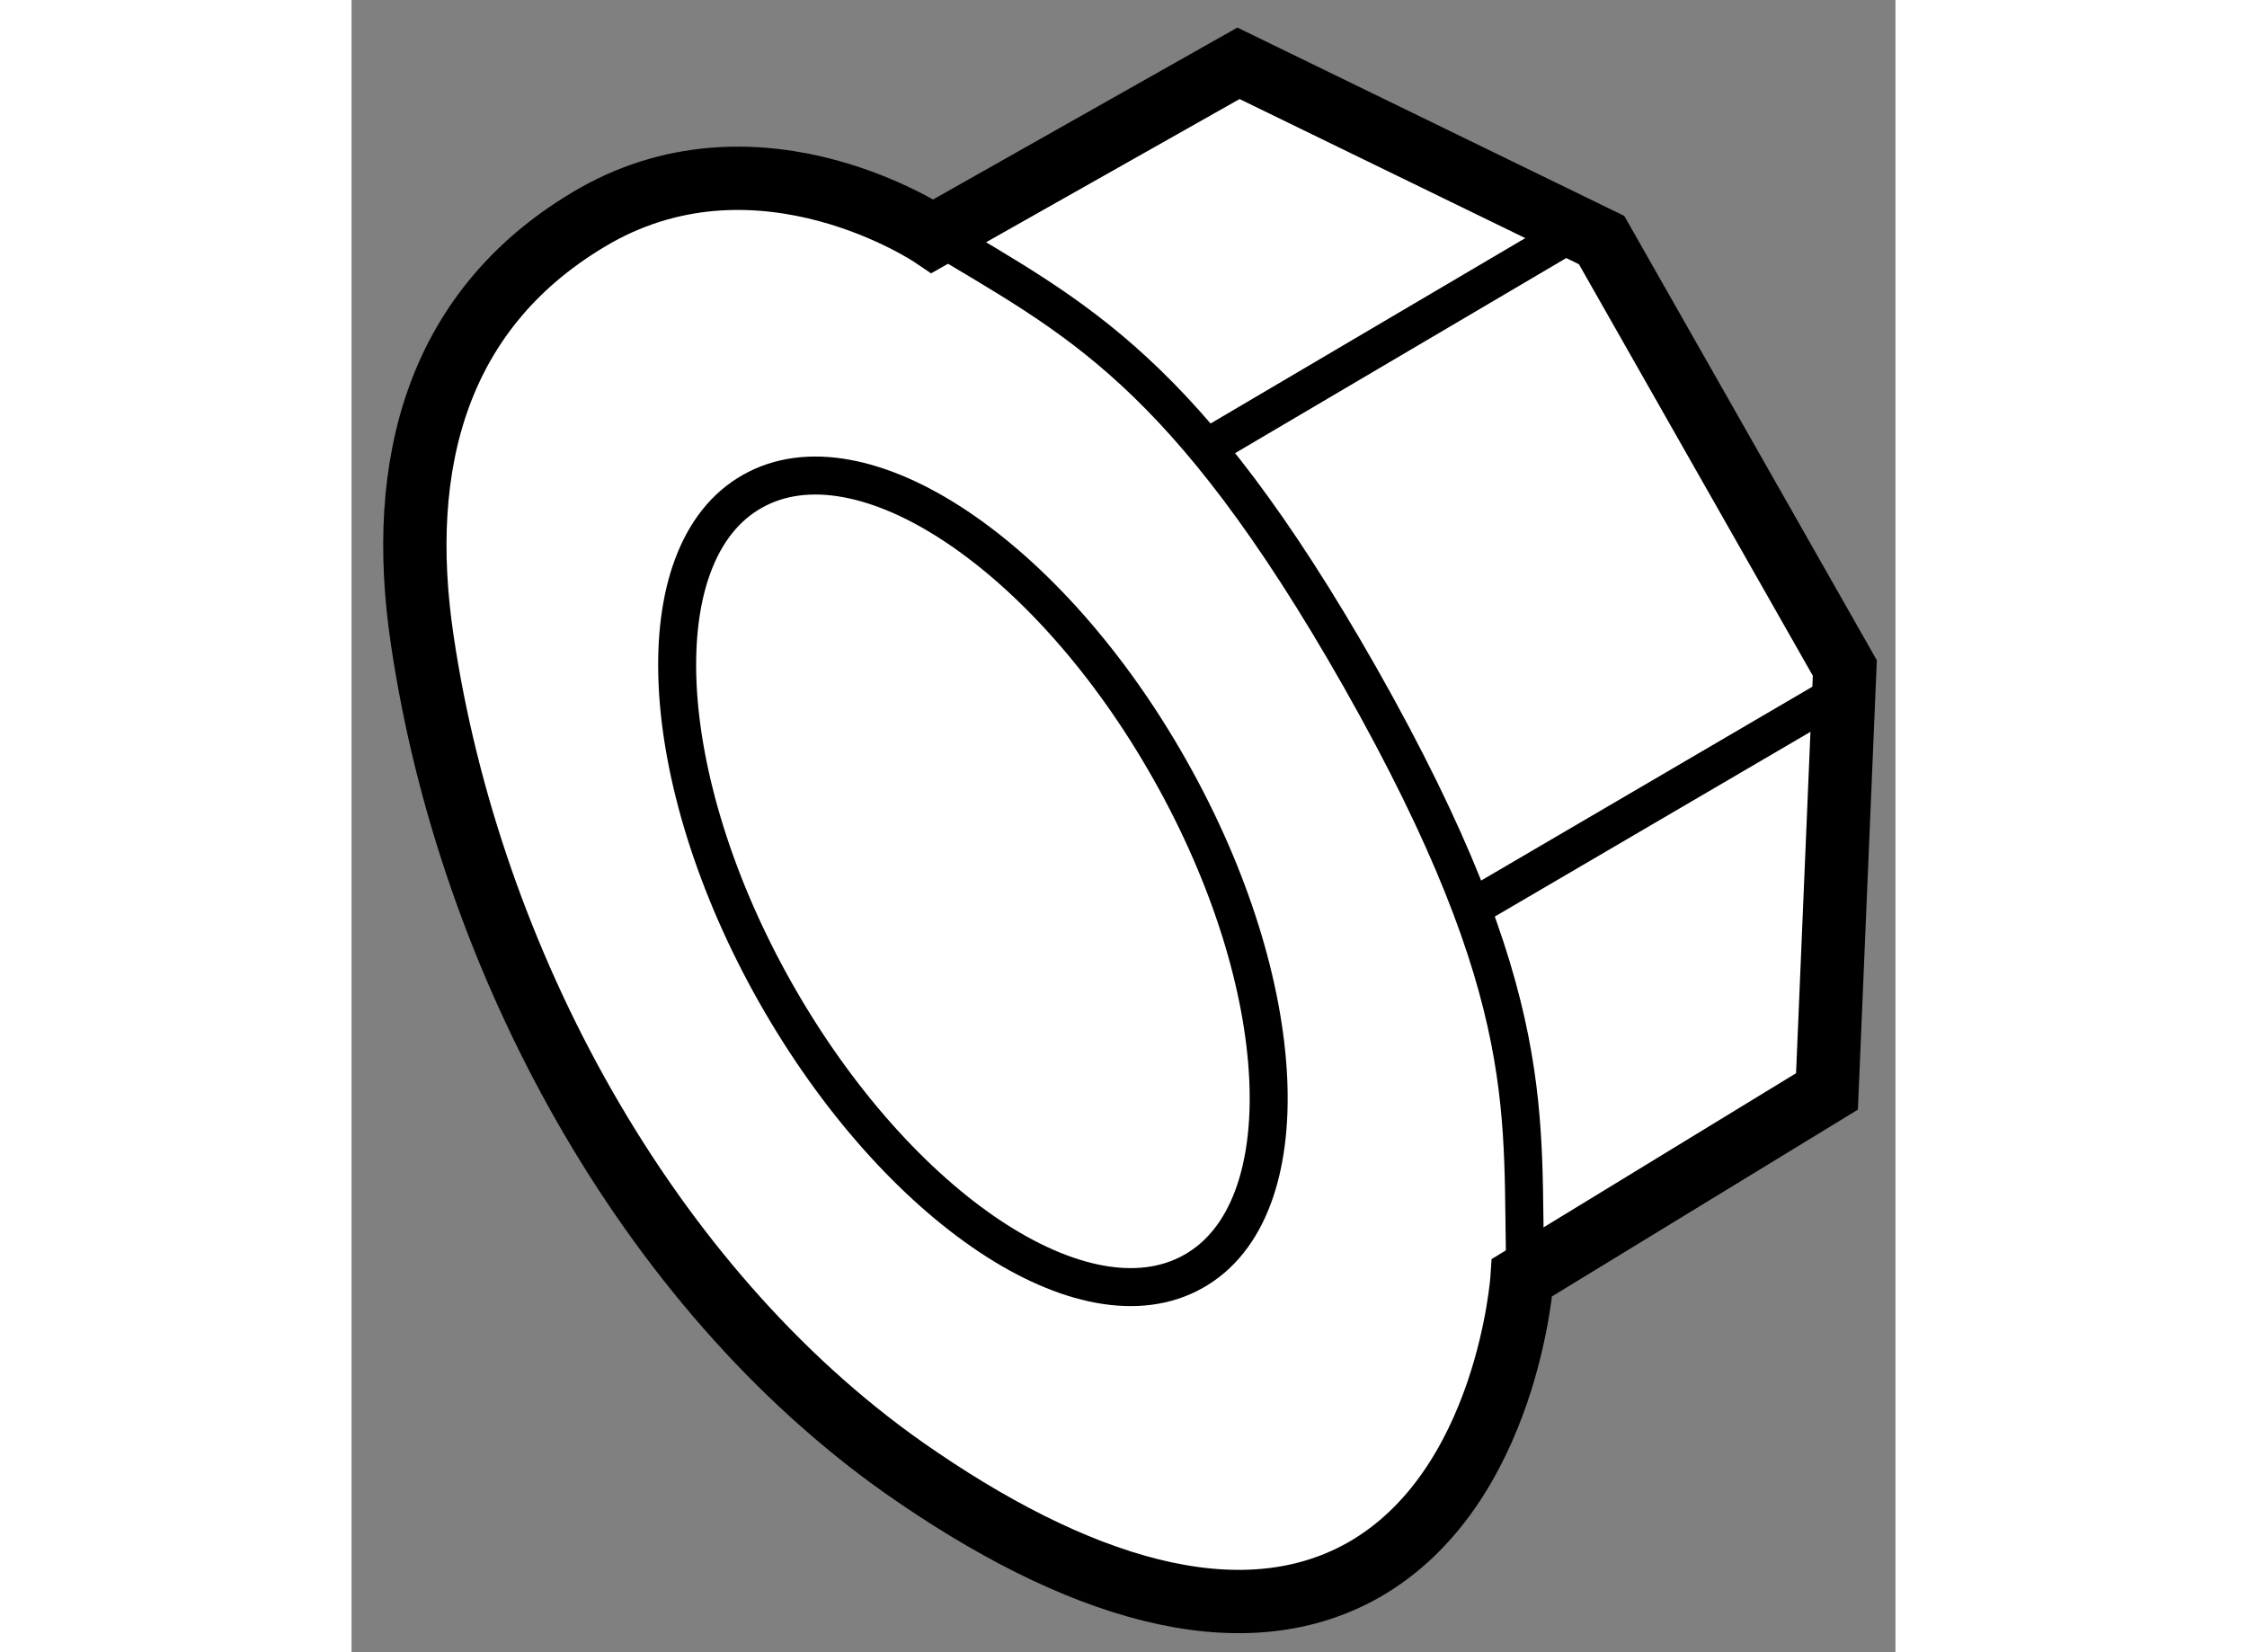 <?xml version="1.0" encoding="utf-8"?>
<!-- Generator: Adobe Illustrator 15.1.0, SVG Export Plug-In . SVG Version: 6.00 Build 0)  -->
<!DOCTYPE svg PUBLIC "-//W3C//DTD SVG 1.1//EN" "http://www.w3.org/Graphics/SVG/1.1/DTD/svg11.dtd">
<svg version="1.1" xmlns="http://www.w3.org/2000/svg" xmlns:xlink="http://www.w3.org/1999/xlink" x="0px" y="0px" width="244.8px"
	 height="180px" viewBox="34.651 56.639 12.194 13.049" enable-background="new 0 0 244.8 180" xml:space="preserve">
	
<rect x="34.651" y="56.639" width="12.194" height="13.049" fill="#808080" stroke="none"/>
	
<g><path fill="#FFFFFF" stroke="#000000" stroke-width="0.5" d="M35.21,61.696c-0.208-1.386,0.109-2.638,1.371-3.357
			c1.32-0.742,2.659,0.165,2.659,0.165l2.416-1.365l2.868,1.396l1.921,3.38l-0.141,3.344l-2.408,1.47c0,0-0.109,1.663-1.256,2.312
			c-0.983,0.553-2.285,0.13-3.621-0.806C36.98,66.8,35.584,64.221,35.21,61.696z"></path><line fill="none" stroke="#000000" stroke-width="0.3" x1="46.307" y1="62.167" x2="43.59" y2="63.757"></line><line fill="none" stroke="#000000" stroke-width="0.3" x1="44.372" y1="58.428" x2="41.371" y2="60.196"></line><path fill="none" stroke="#000000" stroke-width="0.3" d="M43.923,66.717c-0.041-1.242,0.142-2.172-1.306-4.728
			c-1.389-2.444-2.256-2.837-3.35-3.499"></path><path fill="none" stroke="#000000" stroke-width="0.3" d="M37.816,60.52c-0.856,0.482-0.778,2.259,0.184,3.96
			c0.964,1.702,2.441,2.687,3.301,2.2c0.858-0.482,0.777-2.255-0.185-3.959C40.156,61.017,38.678,60.031,37.816,60.52z"></path></g>


</svg>